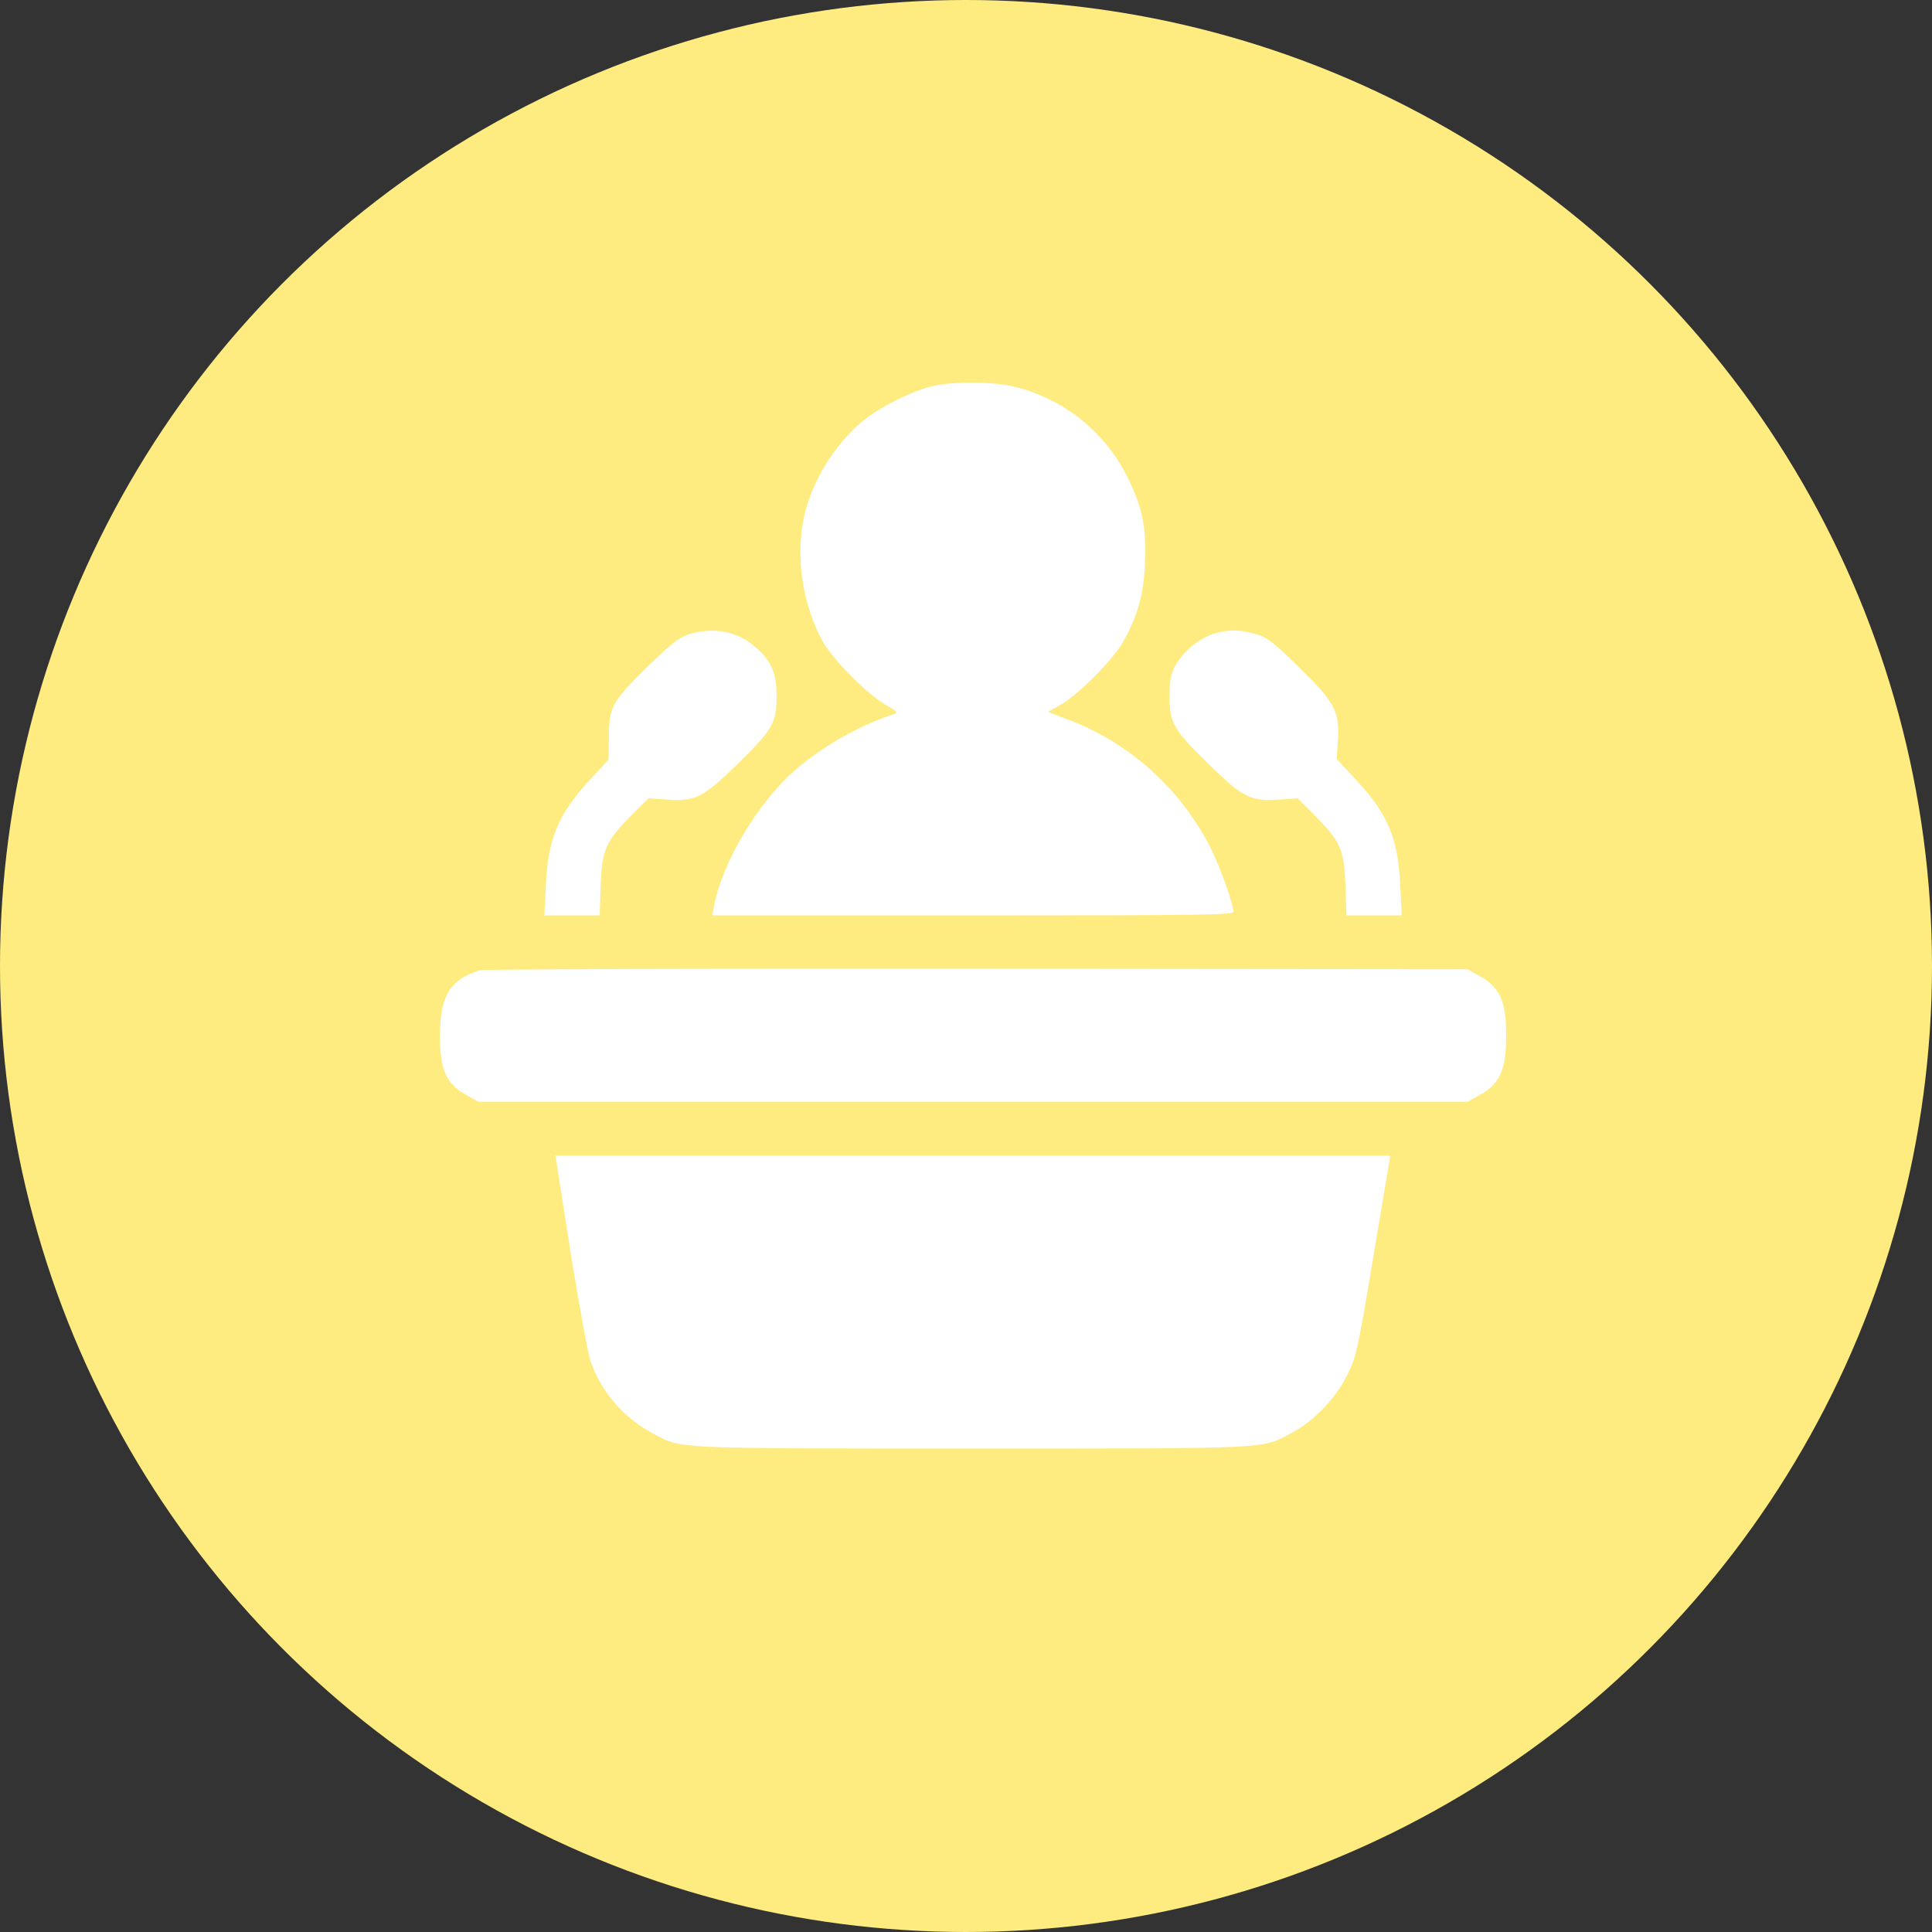<?xml version="1.0" encoding="UTF-8"?> <svg xmlns="http://www.w3.org/2000/svg" width="101" height="101" viewBox="0 0 101 101" fill="none"><rect x="0" y="0" width="101" height="101" fill="#333333" stroke="none"/> <circle cx="50.5" cy="50.5" r="50.5" fill="#FFEC80"></circle> <path d="M48.71 20.197C47.637 20.458 45.975 21.296 45.125 21.989C43.607 23.258 42.416 25.195 42.024 27.066C41.579 29.172 41.971 31.671 43.031 33.568C43.568 34.51 45.347 36.303 46.289 36.839C46.891 37.179 46.97 37.258 46.747 37.323C44.863 37.951 42.927 39.05 41.501 40.32C39.59 42.007 37.745 45.121 37.327 47.372L37.235 47.856H50.855C62.657 47.856 64.476 47.83 64.476 47.673C64.476 47.241 63.756 45.239 63.259 44.271C61.676 41.209 59.098 38.88 55.919 37.651L54.781 37.219L55.474 36.826C56.39 36.303 58.169 34.497 58.706 33.568C59.478 32.194 59.792 31.069 59.857 29.408C59.936 27.589 59.726 26.555 58.981 25.024C57.816 22.63 55.697 20.903 53.119 20.236C51.928 19.935 49.874 19.922 48.71 20.197Z" fill="white"></path> <path d="M36.031 33.15C35.508 33.32 35.115 33.621 33.886 34.811C32.002 36.669 31.831 36.957 31.831 38.514L31.818 39.705L30.863 40.738C29.175 42.57 28.652 43.813 28.534 46.312L28.456 47.856H29.895H31.347L31.4 46.312C31.465 44.441 31.635 44.022 32.97 42.662L33.899 41.733L34.854 41.798C36.332 41.916 36.764 41.693 38.544 39.953C40.388 38.148 40.598 37.794 40.598 36.407C40.598 35.164 40.323 34.536 39.459 33.804C38.53 32.993 37.301 32.77 36.031 33.15Z" fill="white"></path> <path d="M63.429 33.136C62.683 33.372 61.807 34.105 61.427 34.824C61.205 35.243 61.139 35.583 61.139 36.407C61.139 37.794 61.349 38.148 63.194 39.953C64.973 41.693 65.405 41.916 66.883 41.798L67.838 41.733L68.767 42.662C70.102 44.022 70.272 44.441 70.337 46.312L70.39 47.856H71.842H73.281L73.203 46.312C73.085 43.8 72.562 42.557 70.848 40.725L69.879 39.678L69.945 38.684C70.037 37.193 69.775 36.708 67.891 34.864C66.556 33.555 66.255 33.333 65.653 33.15C64.816 32.901 64.214 32.901 63.429 33.136Z" fill="white"></path> <path d="M25.093 50.721C23.523 51.206 23 52.069 23 54.136C23 55.981 23.327 56.688 24.504 57.316L25.028 57.603H50.869H76.709L77.233 57.316C78.41 56.688 78.737 55.981 78.737 54.136C78.737 52.291 78.41 51.585 77.233 50.957L76.709 50.669L51.065 50.643C36.96 50.63 25.276 50.669 25.093 50.721Z" fill="white"></path> <path d="M29.097 60.77C29.123 60.979 29.476 63.19 29.869 65.716C30.274 68.228 30.719 70.661 30.863 71.119C31.387 72.716 32.577 74.102 34.134 74.94C35.678 75.751 34.998 75.725 50.803 75.725C66.674 75.725 65.915 75.764 67.537 74.9C68.663 74.312 69.84 73.095 70.429 71.878C70.9 70.949 70.979 70.583 71.803 65.65L72.68 60.417H50.855H29.032L29.097 60.77Z" fill="white"></path> </svg> 
